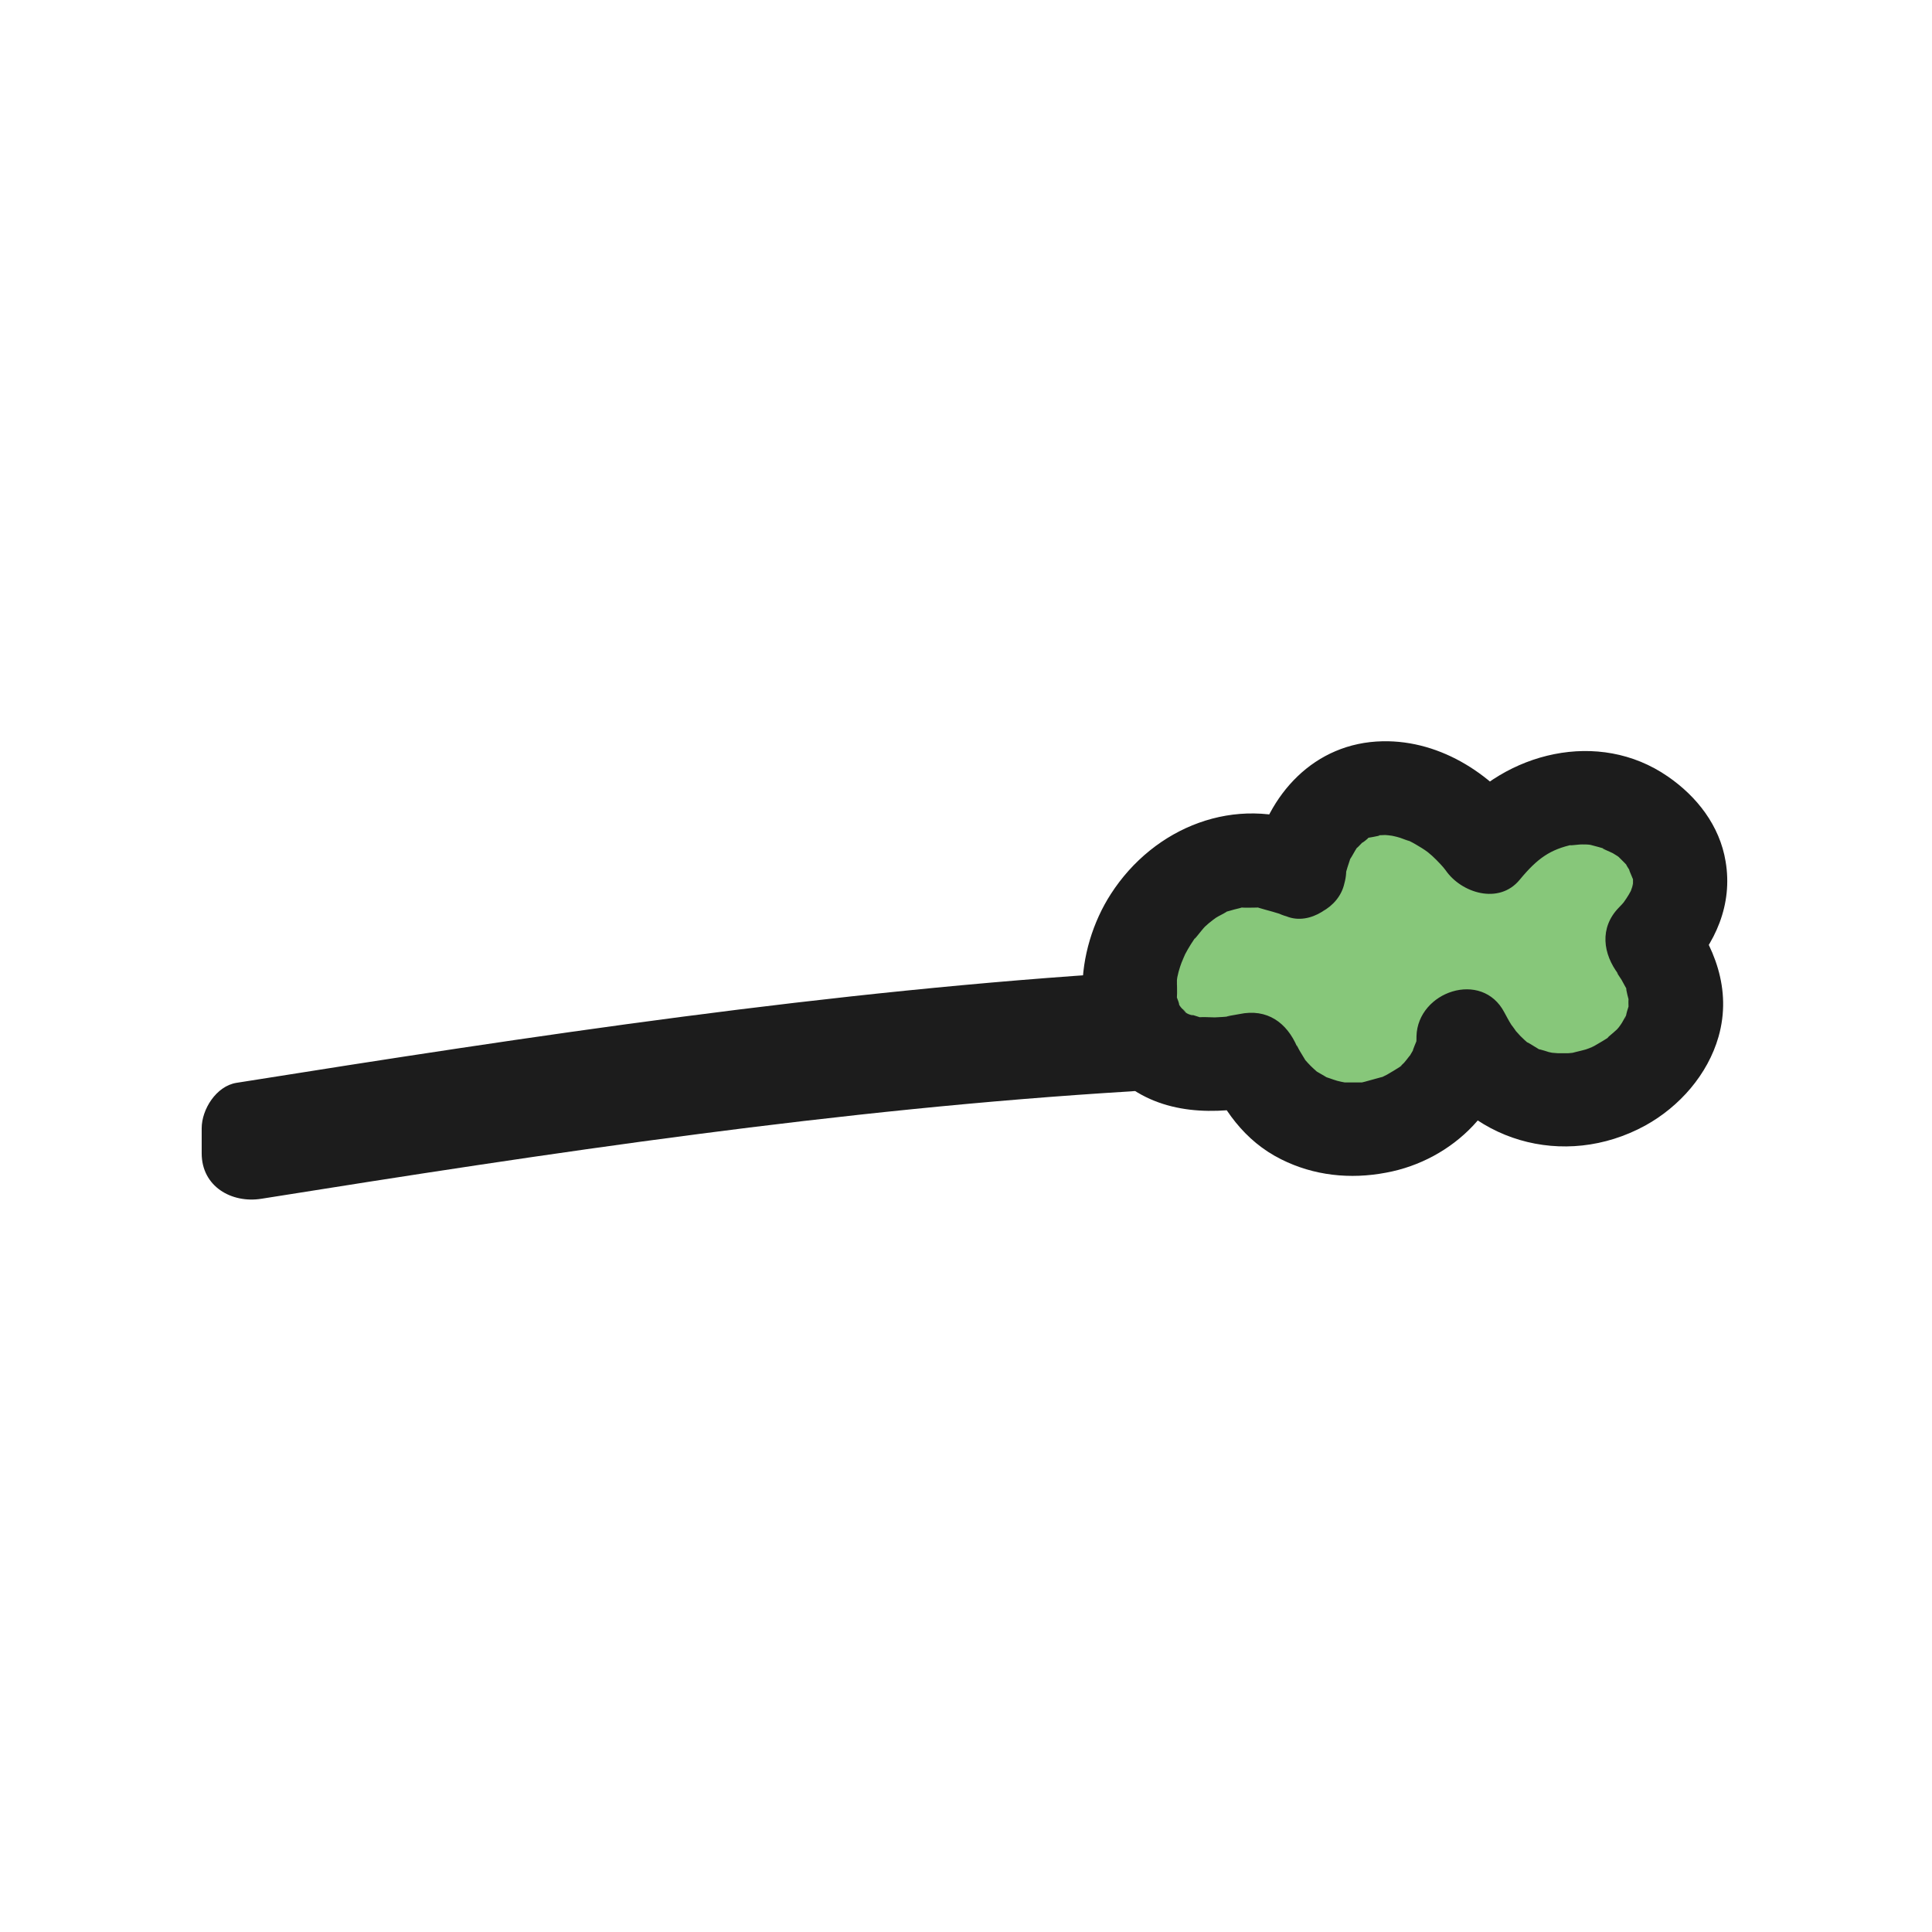 <?xml version="1.0" encoding="UTF-8"?><svg id="_レイヤー_2" xmlns="http://www.w3.org/2000/svg" viewBox="0 0 82 82"><defs><style>.cls-1{fill:none;}.cls-2{fill:#1c1c1c;}.cls-3{fill:#87c77a;}</style></defs><g id="_おもちゃ"><g id="ey-01-tn"><rect id="thumbnail-bg" class="cls-1" width="82" height="82"/></g><path class="cls-3" d="M55.24,36.55c1-5,6-4,8-1,4-5,11,0,7,4,4,5-5,10-8,4,0,4-7,6-9,1-9,2-5-11,2-8Z"/><path class="cls-2" d="M48.02,42.32c-12.73.78-25.41,2.7-37.99,4.7l2.53,1.93v-1.06l-1.47,1.93c12.23-1.95,24.55-3.81,36.93-4.56,2.56-.16,2.58-4.16,0-4-12.73.78-25.41,2.7-37.99,4.7-.85.14-1.47,1.12-1.47,1.93v1.06c0,1.41,1.27,2.13,2.53,1.93,12.23-1.95,24.55-3.81,36.93-4.56,2.56-.16,2.58-4.16,0-4h0Z"/><path class="cls-2" d="M57.02,37.48c.06-.3.14-.59.24-.88.13-.37-.08.08.12-.26.09-.16.18-.32.29-.47-.26.34.19-.16.26-.22-.25.23-.01.06.11-.05.27-.25-.25.02.08-.05.12-.02.76-.13.21-.09.15-.01.31-.01.46-.02.11,0,.58.08.09-.01.18.04.37.07.55.13.1.03.64.25.21.05.15.07.3.14.45.23.17.1.34.2.5.32.12.08.09.06-.07-.06.09.07.17.15.26.22.13.12.25.24.36.36.08.08.15.17.22.26-.14-.18-.14-.18,0,0,.66.96,2.26,1.47,3.14.4.76-.92,1.3-1.29,2.28-1.5-.42.09.27-.01.38,0,.12,0,.24,0,.36.02-.24-.04-.24-.04-.01,0,.22.06.44.11.66.19-.43-.14.19.11.28.16.09.06.19.11.28.18-.19-.15-.19-.16-.02-.01.15.15.3.29.44.46-.31-.39.05.15.11.24-.25-.43,0,.11.05.24.04.23.04.2,0-.08,0,.1,0,.21,0,.31-.02.23-.02.21,0-.06-.02.11-.05.22-.09.32-.08.21-.08.21,0,0-.06.11-.12.22-.19.32-.13.19-.15.21-.04.08-.09.11-.19.22-.29.32-.82.85-.67,1.96,0,2.83-.21-.27.11.21.12.22.06.1.11.21.17.31.21.39-.02-.28.04.14.02.12.06.26.09.38.06.22.02-.37,0-.01-.01.12,0,.25,0,.36,0,.22.13-.37,0-.04-.04.11-.09.29-.11.41-.05.24-.03.03.04-.09-.07.12-.14.25-.21.37-.03.06-.28.38-.09.15s-.08.08-.12.13c-.12.12-.64.53-.26.27-.23.16-.46.29-.7.43-.1.06-.44.17,0,.02-.12.04-.24.09-.36.13s-.8.19-.55.15c.31-.05-.12.01-.19.01-.15,0-.3,0-.46,0-.07,0-.5-.05-.19,0s-.17-.04-.19-.05c-.12-.04-.25-.08-.37-.11-.21-.05.29.18-.03,0-.12-.07-.74-.47-.42-.22-.13-.11-.26-.23-.38-.35-.03-.03-.34-.38-.2-.21.13.16-.18-.27-.18-.26-.11-.17-.2-.35-.3-.53-.95-1.82-3.68-.89-3.73,1.01,0,.1,0,.21-.01.31.02-.16.08-.3,0-.08-.07.17-.25.6-.05.22-.1.17-.2.34-.3.51.22-.35-.05.04-.17.17-.07.07-.15.14-.23.21.11-.11.23-.15.04-.03-.18.11-.35.22-.53.32-.09.05-.19.09-.28.14.16-.07.25-.08.03-.03-.23.06-.46.13-.69.19-.45.1.2.02-.27.03-.22,0-.43,0-.64,0-.29,0,.33.07.05,0-.11-.02-.21-.04-.32-.07-.12-.03-.62-.22-.45-.14s-.31-.19-.41-.25c-.25-.14.21.2,0,0-.09-.08-.17-.15-.26-.24s-.16-.17-.24-.26c-.2-.23.15.23-.02-.04-.07-.11-.13-.22-.2-.33-.03-.04-.21-.42-.11-.17-.44-1.04-1.28-1.65-2.46-1.4-.08.02-.86.14-.38.09-.22.03-.44.04-.66.05-.2,0-.4-.02-.6-.01-.34.01.39.13-.14-.03-.16-.05-.31-.1-.47-.14.61.16.06.09-.03-.04-.29-.42.16.27-.02,0-.06-.1-.2-.22-.28-.3.41.38.14.18.03-.01-.24-.44.03.32,0,.01,0-.08-.06-.22-.09-.3-.17-.47-.03.31-.01.01.02-.28,0-.59,0-.87,0,.62-.02.16.02-.03.03-.15.07-.3.12-.45s.11-.3.16-.45c-.2.58-.02.07.05-.07.15-.29.33-.56.51-.83-.33.5.19-.2.33-.34.12-.11.25-.22.37-.33-.44.39-.03.03.1-.05.14-.09.29-.15.43-.24.26-.17-.42.11.1-.04.16-.05.32-.09.49-.13.53-.15-.22-.04.11-.02.17.01.36,0,.53,0,.55,0-.15-.09.16.01.39.12.78.2,1.17.36,1,.41,2.2-.45,2.46-1.4.32-1.15-.39-2.05-1.4-2.46-3.22-1.33-6.68.07-8.51,2.91-1.52,2.35-1.86,5.99.47,7.96,1.71,1.43,3.96,1.43,6.04.99l-2.46-1.4c.66,1.56,1.61,2.93,3.17,3.71,1.39.7,2.94.86,4.46.57,2.84-.52,5.23-2.85,5.3-5.82l-3.73,1.01c1.82,3.5,5.99,4.69,9.43,2.81,1.45-.8,2.65-2.16,3.11-3.77.57-2.01-.17-3.87-1.39-5.46v2.83c1.26-1.31,2-2.98,1.69-4.81-.25-1.52-1.22-2.76-2.46-3.61-2.93-2.02-6.88-1.03-9.06,1.6l3.14.4c-1.38-2.01-3.66-3.54-6.18-3.49-2.9.06-4.89,2.25-5.48,4.97-.23,1.05.31,2.16,1.4,2.46,1,.27,2.23-.34,2.46-1.4Z"/></g></svg>